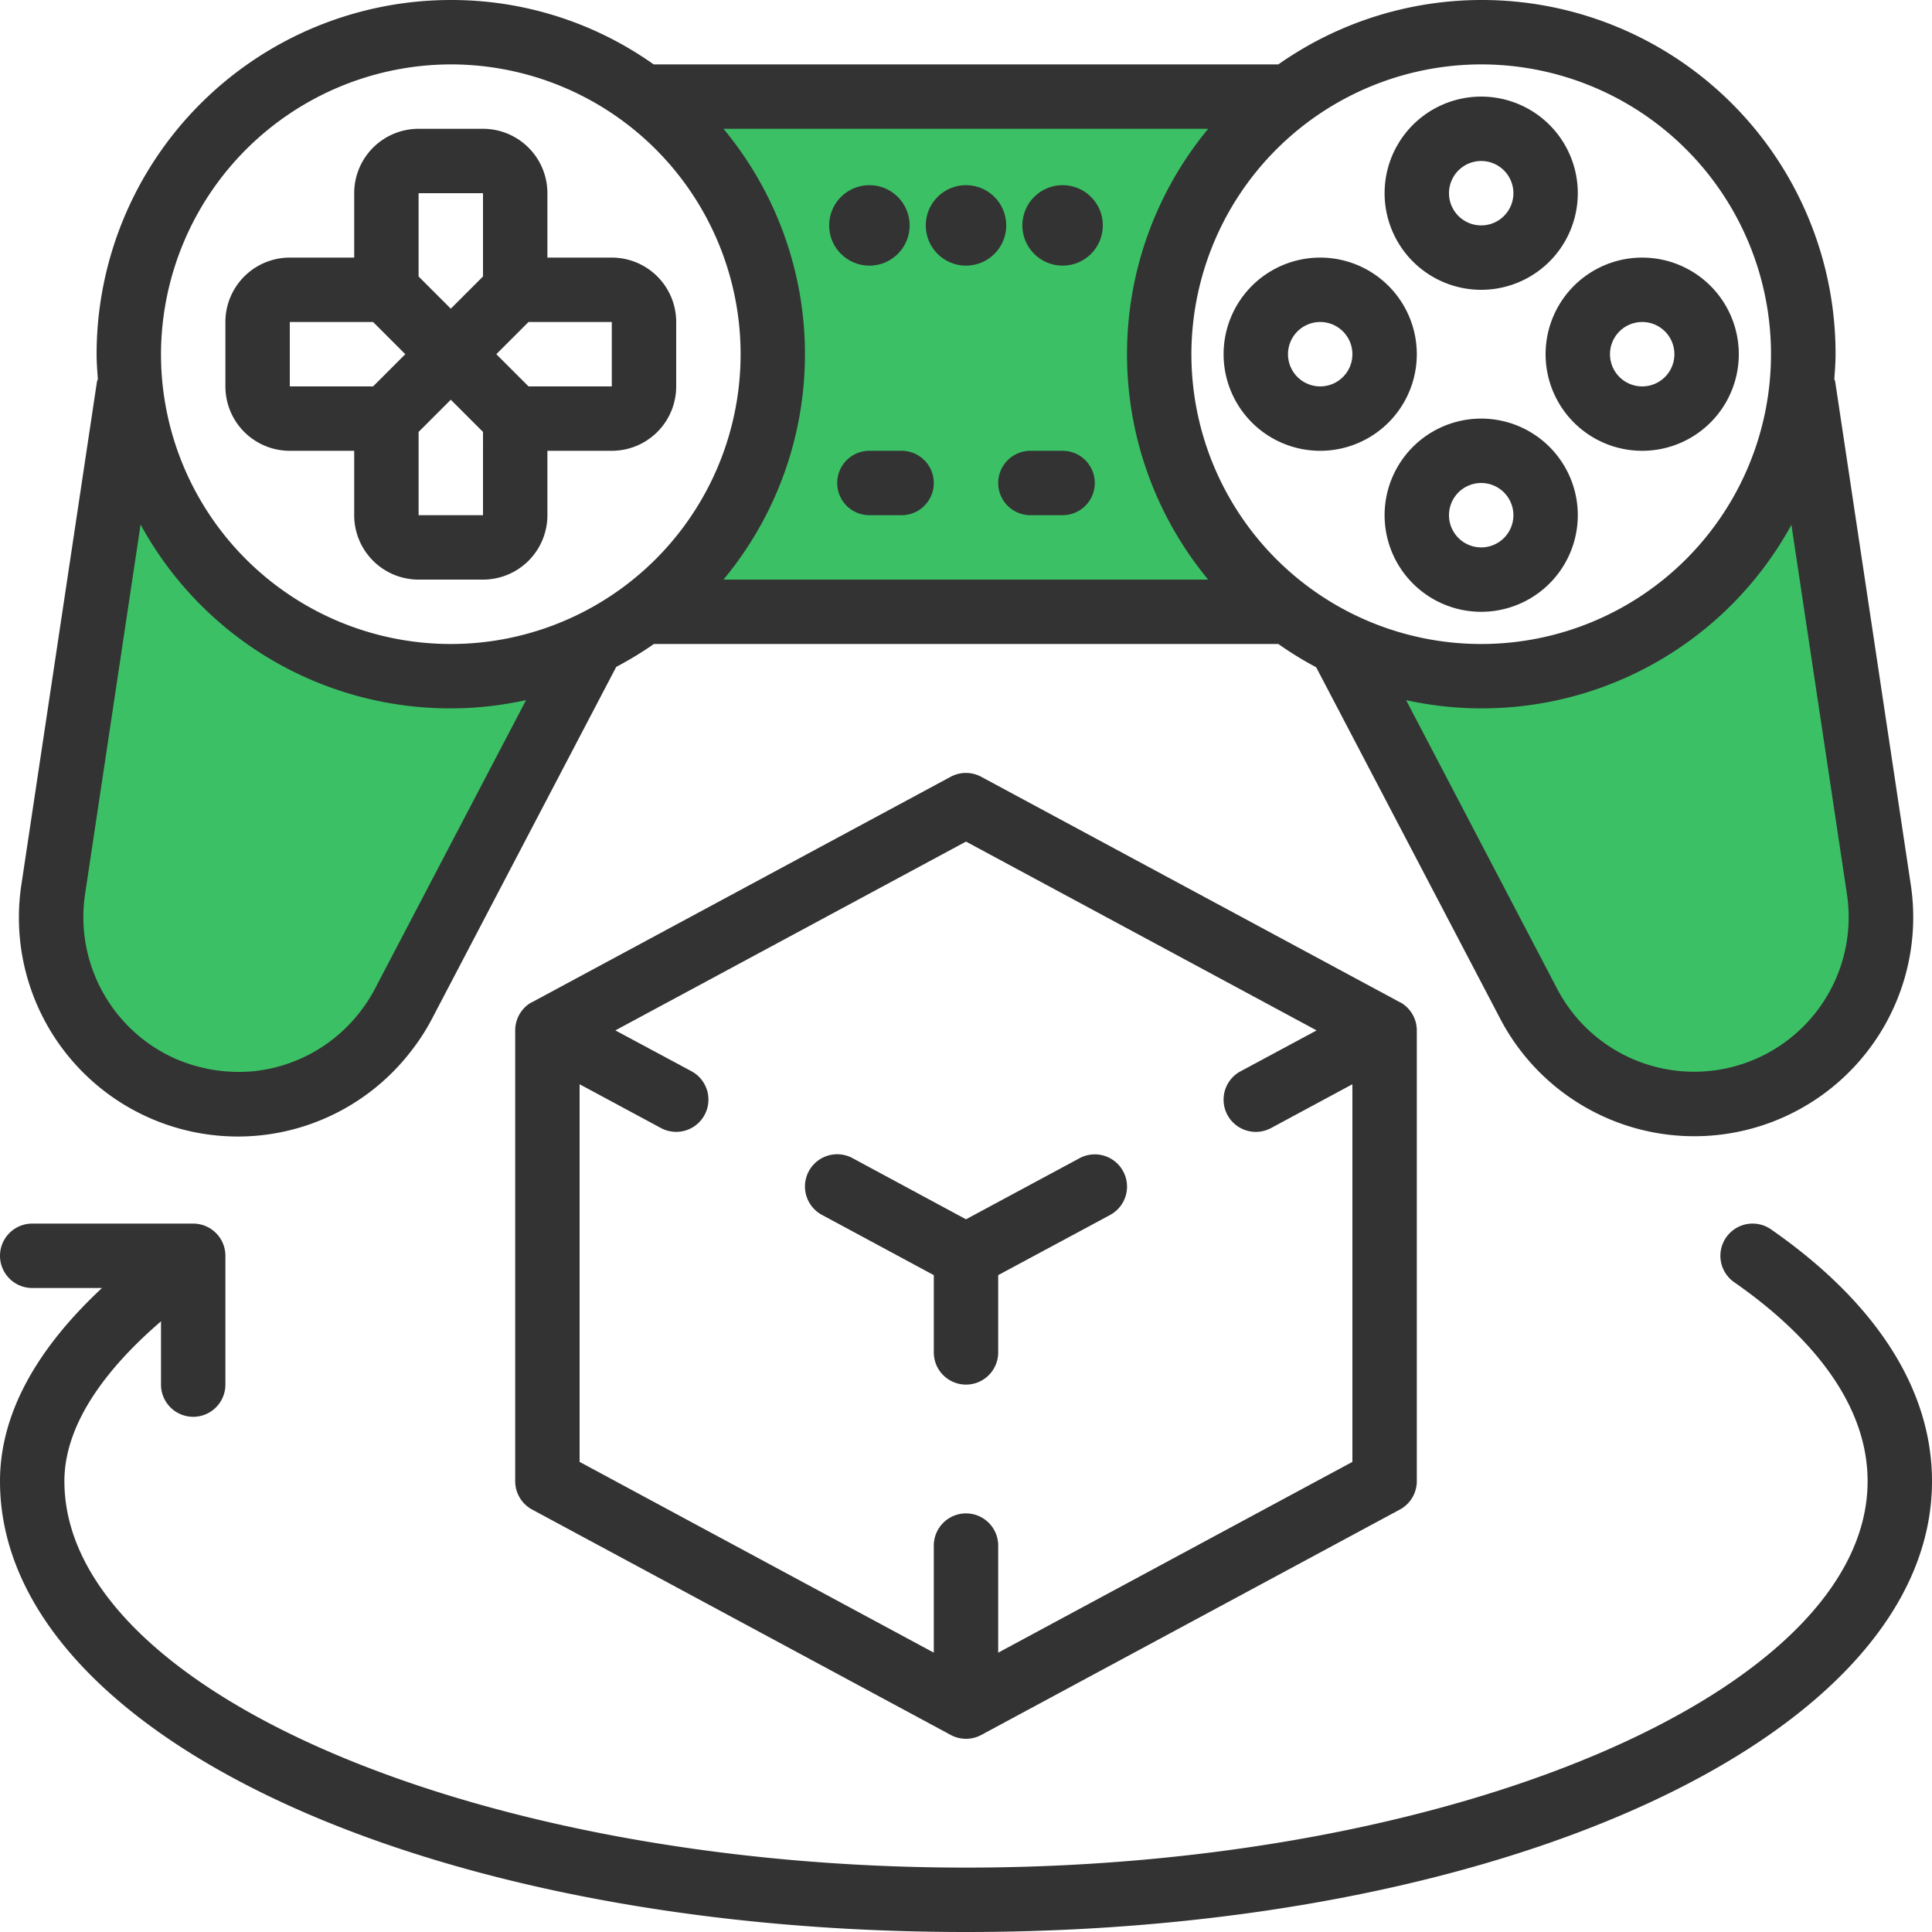<svg xmlns="http://www.w3.org/2000/svg" width="48" height="48"><g fill="none"><path d="M.529 21.995a5.44 5.44 0 005.957 6.211 5.44 5.44 0 003.754-2.126 5.2 5.2 0 00.488-.76l4.582-8.751c.323-.17.636-.36.936-.569H31.76c.3.212.615.405.94.578l4.58 8.746a5.44 5.44 0 0010.195-3.33l-1.88-12.512c0-.023-.017-.041-.022-.063.014-.205.031-.41.031-.619A8.788 8.788 0 0031.76 1.6H16.24A8.68 8.68 0 0011.2 0a8.805 8.805 0 00-8.8 8.8c0 .207.017.414.031.622a.542.542 0 00-.022.06L.529 21.995zM36.8 1.6a7.2 7.2 0 11-7.2 7.2 7.208 7.208 0 017.2-7.2zm-25.6 0A7.2 7.2 0 114 8.8a7.216 7.216 0 017.2-7.2z" fill="#333"></path><path d="M30.017 3.2a8.783 8.783 0 000 11.2H17.974a8.756 8.756 0 000-11.2h12.043zm15.872 19.03a3.84 3.84 0 01-7.195 2.35l-3.76-7.185a8.767 8.767 0 009.573-4.355l1.382 9.19zM3.493 13.032a8.758 8.758 0 009.577 4.362l-3.764 7.19c-.1.189-.215.367-.345.535a3.84 3.84 0 01-2.64 1.493 3.956 3.956 0 01-1.97-.311 3.853 3.853 0 01-2.24-4.07l1.382-9.199z" fill="#3CC065"></path><path d="M7.2 11.2h1.6v1.6a1.6 1.6 0 001.6 1.6H12a1.6 1.6 0 001.6-1.6v-1.6h1.6a1.6 1.6 0 001.6-1.6V8a1.6 1.6 0 00-1.6-1.6h-1.6V4.8A1.6 1.6 0 0012 3.2h-1.6a1.6 1.6 0 00-1.6 1.6v1.6H7.2A1.6 1.6 0 005.6 8v1.6a1.6 1.6 0 001.6 1.6zM13.131 8H15.2v1.6h-2.069l-.8-.8.8-.8zM10.4 4.8H12v2.069l-.8.8-.8-.8V4.8zm0 5.931l.8-.8.8.8V12.8h-1.6v-2.069zM7.2 8h2.069l.8.8-.8.8H7.2V8z" fill="#333"></path><circle fill="#333" cx="21.6" cy="5.6" r="1"></circle><circle fill="#333" cx="24" cy="5.6" r="1"></circle><circle fill="#333" cx="26.4" cy="5.6" r="1"></circle><path d="M32.8 11.2a2.4 2.4 0 100-4.8 2.4 2.4 0 000 4.8zm0-3.2a.8.8 0 110 1.6.8.8 0 010-1.6zm5.6.8a2.4 2.4 0 104.8 0 2.4 2.4 0 00-4.8 0zm2.4-.8a.8.8 0 110 1.6.8.8 0 010-1.6zm-4-.8a2.4 2.4 0 100-4.8 2.4 2.4 0 000 4.8zm0-3.2a.8.8 0 110 1.6.8.8 0 010-1.6zm0 6.4a2.4 2.4 0 100 4.8 2.4 2.4 0 000-4.8zm0 3.2a.8.8 0 110-1.6.8.8 0 010 1.6zm-15.2-.8h.8a.8.8 0 100-1.6h-.8a.8.8 0 100 1.6zm4 0h.8a.8.8 0 100-1.6h-.8a.8.8 0 100 1.6zM44 30.543a.8.8 0 10-.914 1.314c1.512 1.051 3.314 2.761 3.314 4.943 0 5.204-10.258 9.6-22.4 9.6S1.6 42.004 1.6 36.8c0-1.526 1.195-2.935 2.4-3.972V34.4a.8.8 0 101.6 0v-3.2a.8.8 0 00-.8-.8h-4a.8.8 0 100 1.6h1.734C.86 33.562 0 35.172 0 36.8 0 43.08 10.542 48 24 48s24-4.92 24-11.2c0-2.274-1.383-4.438-4-6.257z" fill="#333"></path><path d="M23.2 33.6a.8.8 0 101.6 0v-1.92l2.78-1.494a.8.8 0 10-.76-1.41L24 30.293l-2.82-1.52a.8.8 0 10-.76 1.41l2.78 1.498v1.92z" fill="#333"></path><path d="M12.8 25.6v11.2a.8.8 0 00.42.704l10.4 5.6a.8.8 0 00.76 0l10.4-5.6a.8.8 0 00.42-.704V25.6a.8.8 0 00-.39-.686c-.01-.007-.022-.01-.032-.015l-10.4-5.6a.8.8 0 00-.759 0l-10.4 5.6c-.01.006-.022.008-.033.015a.8.8 0 00-.386.686zm1.6 1.338l2.02 1.087a.8.8 0 10.76-1.41L15.288 25.6 24 20.909l8.711 4.691-1.89 1.016a.8.8 0 10.758 1.41l2.021-1.088v9.382l-8.8 4.74V38.4a.8.8 0 10-1.6 0v2.66l-8.8-4.74v-9.382z" fill="#333"></path></g></svg>